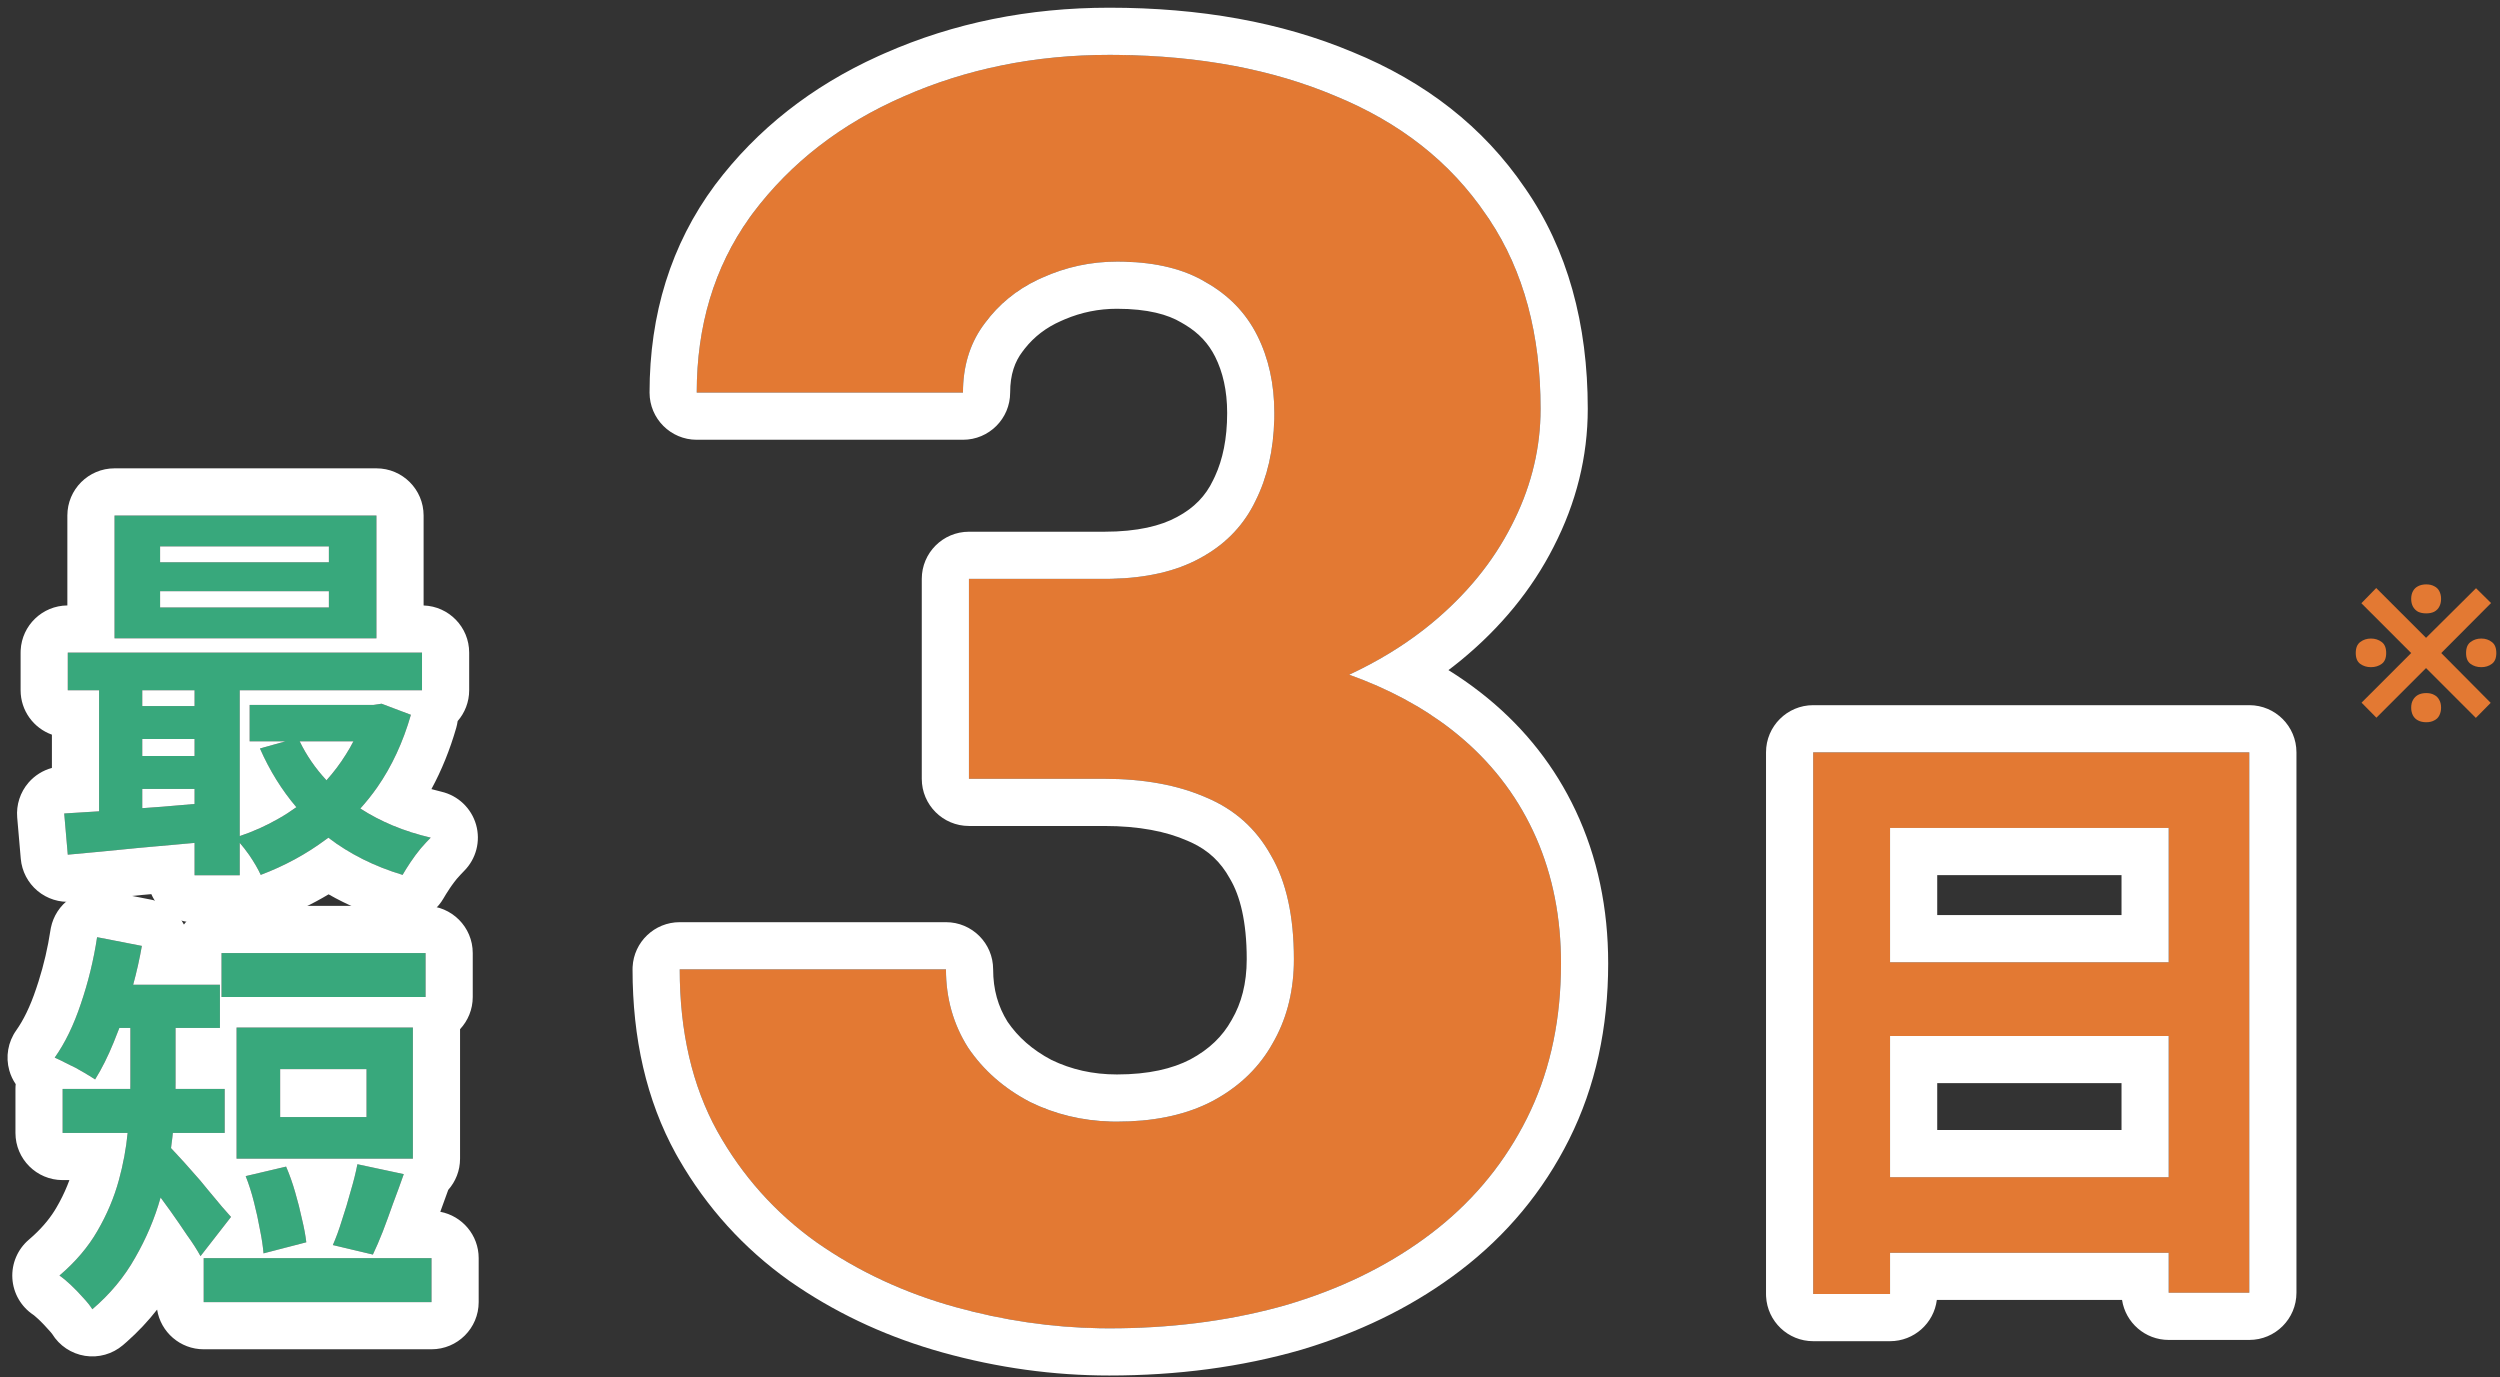 <svg width="265" height="146" viewBox="0 0 265 146" fill="none" xmlns="http://www.w3.org/2000/svg">
<rect x="0" y="0" width="265" height="146" fill="#333333" stroke="none"/>
<path d="M23.48 101.022H45.11V105.684H23.48V101.022ZM21.59 133.362H45.74V138.024H21.59V133.362ZM26.042 124.668L30.326 123.66C30.69 124.5 31.012 125.41 31.292 126.39C31.572 127.342 31.81 128.28 32.006 129.204C32.23 130.128 32.384 130.954 32.468 131.682L27.932 132.858C27.876 132.13 27.75 131.29 27.554 130.338C27.386 129.386 27.176 128.42 26.924 127.44C26.672 126.432 26.378 125.508 26.042 124.668ZM37.886 123.408L42.8 124.458C42.436 125.494 42.058 126.53 41.666 127.566C41.302 128.602 40.938 129.596 40.574 130.548C40.21 131.472 39.86 132.284 39.524 132.984L35.282 131.976C35.618 131.22 35.94 130.338 36.248 129.33C36.584 128.322 36.892 127.3 37.172 126.264C37.48 125.228 37.718 124.276 37.886 123.408ZM29.696 113.328V118.41H38.852V113.328H29.696ZM25.076 108.918H43.766V122.82H25.076V108.918ZM13.82 106.776H18.608V114.714C18.608 116.478 18.496 118.424 18.272 120.552C18.048 122.652 17.628 124.794 17.012 126.978C16.396 129.162 15.5 131.276 14.324 133.32C13.176 135.364 11.664 137.184 9.788 138.78C9.564 138.416 9.228 137.996 8.78 137.52C8.36 137.044 7.926 136.596 7.478 136.176C7.03 135.756 6.638 135.434 6.302 135.21C8.01 133.754 9.354 132.172 10.334 130.464C11.342 128.728 12.098 126.936 12.602 125.088C13.106 123.24 13.428 121.434 13.568 119.67C13.736 117.878 13.82 116.212 13.82 114.672V106.776ZM10.628 104.382H23.312V108.96H10.628V104.382ZM6.638 115.428H23.816V120.09H6.638V115.428ZM17.684 121.266C17.964 121.518 18.342 121.91 18.818 122.442C19.294 122.946 19.812 123.52 20.372 124.164C20.96 124.808 21.52 125.466 22.052 126.138C22.584 126.782 23.074 127.37 23.522 127.902C23.97 128.406 24.292 128.77 24.488 128.994L21.254 133.152C20.89 132.48 20.414 131.738 19.826 130.926C19.266 130.086 18.678 129.232 18.062 128.364C17.446 127.496 16.844 126.684 16.256 125.928C15.668 125.144 15.164 124.486 14.744 123.954L17.684 121.266ZM10.292 99.342L15.038 100.266C14.73 102.03 14.31 103.794 13.778 105.558C13.274 107.294 12.7 108.932 12.056 110.472C11.44 111.984 10.782 113.3 10.082 114.42C9.746 114.196 9.312 113.93 8.78 113.622C8.276 113.314 7.744 113.034 7.184 112.782C6.652 112.502 6.19 112.278 5.798 112.11C6.89 110.57 7.814 108.666 8.57 106.398C9.354 104.102 9.928 101.75 10.292 99.342Z" fill="#38A87C"/>
<path d="M16.97 62.666V64.388H34.862V62.666H16.97ZM16.97 57.92V59.6H34.862V57.92H16.97ZM12.14 54.644H39.902V67.664H12.14V54.644ZM7.184 69.176H44.732V73.166H7.184V69.176ZM26.462 74.72H40.196V78.584H26.462V74.72ZM13.652 74.846H23.186V78.332H13.652V74.846ZM13.652 80.138H23.186V83.624H13.652V80.138ZM31.586 78.206C32.762 80.782 34.554 82.994 36.962 84.842C39.398 86.69 42.296 88.006 45.656 88.79C45.348 89.098 44.998 89.476 44.606 89.924C44.214 90.4 43.85 90.89 43.514 91.394C43.178 91.898 42.898 92.346 42.674 92.738C39.062 91.646 35.996 89.966 33.476 87.698C30.984 85.43 29.01 82.644 27.554 79.34L31.586 78.206ZM38.684 74.72H39.608L40.448 74.594L43.556 75.77C42.716 78.682 41.526 81.244 39.986 83.456C38.446 85.64 36.626 87.488 34.526 89C32.454 90.54 30.158 91.786 27.638 92.738C27.358 92.122 26.952 91.422 26.42 90.638C25.888 89.882 25.384 89.266 24.908 88.79C26.532 88.286 28.072 87.614 29.528 86.774C31.012 85.934 32.356 84.94 33.56 83.792C34.764 82.644 35.8 81.37 36.668 79.97C37.564 78.57 38.236 77.072 38.684 75.476V74.72ZM6.806 86.228C8.234 86.144 9.83 86.046 11.594 85.934C13.358 85.794 15.22 85.654 17.18 85.514C19.14 85.346 21.114 85.178 23.102 85.01V89.126C20.274 89.378 17.46 89.63 14.66 89.882C11.888 90.162 9.396 90.4 7.184 90.596L6.806 86.228ZM20.624 70.478H25.412V92.78H20.624V70.478ZM10.502 70.562H15.08V87.74H10.502V70.562Z" fill="#38A87C"/>
<path d="M7.41 95.256C8.524 94.471 9.91 94.174 11.247 94.435L15.993 95.358L16.241 95.413C17.696 95.773 18.856 96.746 19.495 98.002C20.408 96.799 21.854 96.022 23.481 96.022H45.111C47.872 96.023 50.111 98.261 50.111 101.022V105.684C50.111 107.002 49.599 108.2 48.766 109.094V122.82C48.766 124.089 48.292 125.246 47.513 126.128C47.241 126.903 46.958 127.676 46.671 128.45C48.987 128.887 50.74 130.919 50.74 133.362V138.024C50.74 140.786 48.502 143.024 45.74 143.024H21.59C19.098 143.024 17.032 141.201 16.653 138.816C15.702 140.035 14.635 141.17 13.455 142.217L13.028 142.588C11.917 143.533 10.447 143.947 9.006 143.719C7.565 143.49 6.294 142.643 5.53 141.4C5.548 141.431 5.535 141.404 5.464 141.315C5.43 141.272 5.386 141.221 5.332 141.159L5.139 140.947L5.031 140.828C4.792 140.557 4.55 140.301 4.305 140.06L4.059 139.823C3.899 139.673 3.77 139.563 3.674 139.483C3.627 139.444 3.591 139.416 3.565 139.396L3.529 139.37C2.224 138.501 1.403 137.07 1.311 135.505C1.218 133.94 1.866 132.422 3.059 131.405L3.54 130.979C4.623 129.983 5.422 128.977 5.997 127.976L6.01 127.953L6.3 127.436C6.72 126.658 7.07 125.876 7.357 125.09H6.638C3.877 125.09 1.638 122.851 1.638 120.09V115.428L1.645 115.171C1.649 115.087 1.656 115.003 1.664 114.92C1.365 114.48 1.133 113.99 0.986 113.466C0.576 112.012 0.846 110.45 1.72 109.218C2.463 108.17 3.187 106.735 3.826 104.816L3.838 104.782L4.087 104.025C4.648 102.254 5.069 100.444 5.349 98.595L5.393 98.344C5.647 97.098 6.366 95.992 7.41 95.256ZM10.292 99.342C9.928 101.75 9.355 104.102 8.571 106.398C7.815 108.666 6.89 110.57 5.798 112.11C6.19 112.278 6.652 112.502 7.184 112.782C7.744 113.034 8.276 113.314 8.78 113.622C9.312 113.93 9.746 114.196 10.082 114.42C10.782 113.3 11.44 111.984 12.056 110.472C12.262 109.978 12.46 109.474 12.653 108.96H13.82V114.672C13.82 114.921 13.818 115.173 13.814 115.428H6.638V120.09H13.53C13.374 121.72 13.066 123.386 12.602 125.088C12.098 126.936 11.342 128.728 10.334 130.464C9.354 132.172 8.01 133.754 6.302 135.21C6.638 135.434 7.03 135.756 7.478 136.176C7.926 136.596 8.361 137.044 8.78 137.52C9.228 137.996 9.564 138.416 9.788 138.78C11.664 137.184 13.176 135.364 14.324 133.32C15.5 131.276 16.396 129.162 17.012 126.978C17.016 126.964 17.019 126.949 17.023 126.936C17.364 127.394 17.711 127.87 18.062 128.364C18.678 129.232 19.266 130.086 19.826 130.926C20.414 131.738 20.89 132.48 21.254 133.152L24.488 128.994C24.293 128.77 23.971 128.406 23.523 127.902C23.075 127.37 22.584 126.782 22.052 126.138C21.52 125.466 20.96 124.808 20.372 124.164C19.812 123.52 19.294 122.946 18.819 122.442C18.56 122.153 18.329 121.906 18.128 121.699C18.182 121.315 18.232 120.933 18.273 120.552C18.289 120.397 18.303 120.243 18.319 120.09H23.817V115.428H18.602C18.606 115.187 18.609 114.949 18.609 114.714V108.96H23.312V104.382H14.116C14.491 103.01 14.799 101.638 15.038 100.266L10.292 99.342ZM21.59 133.362V138.024H45.74V133.362H21.59ZM37.886 123.408C37.718 124.276 37.48 125.228 37.172 126.264C36.892 127.3 36.584 128.322 36.248 129.33C35.94 130.338 35.618 131.22 35.282 131.976L39.525 132.984C39.861 132.284 40.21 131.472 40.574 130.548C40.938 129.596 41.302 128.602 41.666 127.566C42.058 126.53 42.436 125.494 42.8 124.458L37.886 123.408ZM26.042 124.668C26.378 125.508 26.672 126.432 26.924 127.44C27.176 128.42 27.386 129.386 27.554 130.338C27.75 131.29 27.876 132.13 27.932 132.858L32.468 131.682C32.384 130.954 32.23 130.128 32.006 129.204C31.81 128.28 31.572 127.342 31.292 126.39C31.012 125.41 30.69 124.5 30.326 123.66L26.042 124.668ZM25.076 108.918V122.82H43.766V108.918H25.076ZM38.852 113.328V118.41H29.697V113.328H38.852ZM23.481 101.022V105.684H45.111V101.022H23.481Z" fill="white"/>
<path d="M12.14 54.644V67.664H39.902V54.644H12.14ZM7.184 69.176V73.166H10.502V86C9.165 86.084 7.933 86.161 6.806 86.228L7.184 90.596C9.396 90.4 11.888 90.162 14.66 89.882C16.641 89.704 18.629 89.526 20.624 89.348V92.78H25.412V89.339C25.735 89.713 26.073 90.144 26.42 90.638C26.952 91.422 27.358 92.122 27.638 92.738C30.158 91.786 32.454 90.54 34.526 89C34.619 88.933 34.71 88.864 34.802 88.796C37.049 90.515 39.672 91.831 42.674 92.738C42.898 92.346 43.178 91.898 43.514 91.394C43.85 90.89 44.215 90.4 44.606 89.924C44.998 89.476 45.348 89.098 45.656 88.79C42.846 88.134 40.359 87.104 38.195 85.704C38.829 84.999 39.427 84.25 39.986 83.456C41.526 81.244 42.716 78.681 43.556 75.769L40.448 74.594L39.608 74.72H26.462V78.584H30.242L27.554 79.34C28.582 81.674 29.871 83.748 31.416 85.564C30.814 85.997 30.186 86.402 29.528 86.774C28.224 87.527 26.851 88.142 25.412 88.625V73.166H44.733V69.176H7.184ZM20.624 85.22C19.471 85.318 18.323 85.416 17.18 85.514C16.467 85.565 15.767 85.616 15.08 85.667V83.624H20.624V85.22ZM37.462 78.584C37.22 79.056 36.957 79.518 36.668 79.97C36.063 80.945 35.375 81.857 34.608 82.71C33.444 81.462 32.497 80.087 31.766 78.584H37.462ZM20.624 80.138H15.08V78.332H20.624V80.138ZM20.624 74.846H15.08V73.166H20.624V74.846ZM34.862 62.666V64.388H16.97V62.666H34.862ZM34.862 57.92V59.6H16.97V57.92H34.862ZM44.902 64.18C47.585 64.269 49.732 66.472 49.733 69.176V73.166C49.733 74.417 49.27 75.56 48.511 76.436C48.478 76.676 48.429 76.917 48.36 77.156C47.694 79.467 46.821 81.636 45.73 83.645C46.075 83.744 46.429 83.836 46.792 83.921C48.56 84.333 49.965 85.671 50.464 87.417C50.962 89.163 50.475 91.041 49.191 92.325C48.994 92.523 48.737 92.798 48.416 93.163C48.219 93.405 48.034 93.65 47.859 93.897L47.674 94.168C47.382 94.606 47.167 94.954 47.016 95.219C45.859 97.242 43.458 98.198 41.228 97.524C38.944 96.834 36.807 95.927 34.831 94.8C33.122 95.823 31.312 96.695 29.405 97.415C28.483 97.763 27.52 97.822 26.617 97.633C26.231 97.728 25.828 97.78 25.412 97.78H20.624C18.573 97.78 16.811 96.545 16.04 94.778C15.729 94.806 15.419 94.834 15.108 94.862L15.107 94.861C12.342 95.141 9.847 95.379 7.625 95.576C6.303 95.693 4.988 95.28 3.971 94.427C2.954 93.573 2.317 92.35 2.202 91.027L1.824 86.659C1.708 85.314 2.141 83.979 3.023 82.958C3.681 82.198 4.547 81.659 5.502 81.401V77.874C3.568 77.183 2.184 75.337 2.184 73.166V69.176L2.191 68.919C2.324 66.292 4.485 64.2 7.14 64.177V54.644C7.14 51.883 9.379 49.644 12.14 49.644H39.902C42.663 49.644 44.902 51.882 44.902 54.644V64.18Z" fill="white"/>
<path d="M102.708 61.363H117.045C121.133 61.363 124.499 60.642 127.144 59.199C129.849 57.756 131.833 55.712 133.096 53.067C134.418 50.422 135.079 47.326 135.079 43.779C135.079 40.714 134.478 37.978 133.276 35.574C132.074 33.169 130.24 31.276 127.775 29.893C125.371 28.451 122.245 27.729 118.398 27.729C115.632 27.729 112.987 28.3 110.463 29.442C107.998 30.524 105.984 32.117 104.421 34.221C102.858 36.265 102.077 38.73 102.077 41.615H73.853C73.853 34.282 75.837 27.939 79.805 22.589C83.832 17.239 89.152 13.121 95.765 10.236C102.437 7.29 109.711 5.818 117.586 5.818C126.663 5.818 134.628 7.26 141.481 10.146C148.395 12.971 153.745 17.179 157.532 22.77C161.379 28.3 163.303 35.153 163.303 43.329C163.303 47.597 162.281 51.715 160.237 55.682C158.253 59.59 155.398 63.076 151.671 66.142C148.004 69.148 143.615 71.552 138.506 73.356C133.456 75.099 127.836 75.971 121.644 75.971H102.708V61.363ZM102.708 82.553V68.216H121.644C128.497 68.216 134.628 68.997 140.039 70.56C145.449 72.123 150.048 74.377 153.835 77.323C157.622 80.269 160.507 83.846 162.491 88.053C164.475 92.261 165.467 96.95 165.467 102.12C165.467 108.252 164.265 113.722 161.86 118.531C159.455 123.34 156.089 127.398 151.761 130.704C147.433 134.011 142.353 136.535 136.522 138.279C130.691 139.962 124.379 140.803 117.586 140.803C112.116 140.803 106.675 140.052 101.265 138.549C95.855 137.046 90.956 134.762 86.567 131.696C82.179 128.57 78.662 124.633 76.017 119.884C73.372 115.075 72.05 109.364 72.05 102.751H100.273C100.273 105.817 101.055 108.582 102.618 111.047C104.241 113.452 106.435 115.375 109.2 116.818C112.026 118.201 115.091 118.892 118.398 118.892C122.365 118.892 125.732 118.171 128.497 116.728C131.322 115.225 133.456 113.181 134.899 110.596C136.402 108.011 137.153 105.036 137.153 101.669C137.153 97.101 136.342 93.434 134.719 90.668C133.156 87.843 130.871 85.799 127.866 84.537C124.86 83.214 121.253 82.553 117.045 82.553H102.708Z" fill="#E37933"/>
<path d="M100.273 102.751H72.05C72.05 109.363 73.372 115.075 76.017 119.884C78.662 124.633 82.179 128.57 86.567 131.696C90.956 134.762 95.855 137.046 101.265 138.549C106.337 139.958 111.436 140.707 116.561 140.795L117.586 140.804C123.954 140.804 129.9 140.063 135.423 138.584L136.521 138.278C141.988 136.644 146.795 134.323 150.94 131.315L151.761 130.704C155.818 127.604 159.03 123.844 161.397 119.424L161.859 118.531C164.114 114.023 165.311 108.933 165.452 103.262L165.467 102.12C165.467 97.273 164.595 92.849 162.852 88.848L162.491 88.054C160.631 84.109 157.979 80.718 154.534 77.883L153.835 77.323C150.763 74.934 147.155 72.999 143.015 71.519C145.954 70.15 148.608 68.544 150.975 66.698L151.671 66.142C155.398 63.076 158.253 59.589 160.236 55.682C162.152 51.962 163.171 48.111 163.291 44.127L163.303 43.329C163.303 35.409 161.497 28.73 157.887 23.292L157.531 22.77C153.744 17.179 148.394 12.971 141.481 10.146C134.843 7.35 127.16 5.91 118.434 5.822L117.586 5.817C109.711 5.817 102.437 7.291 95.765 10.236C89.152 13.122 83.832 17.24 79.805 22.59L79.439 23.094C75.715 28.337 73.853 34.511 73.853 41.615H102.076C102.076 38.91 102.763 36.575 104.137 34.609L104.421 34.222C105.886 32.249 107.748 30.726 110.006 29.651L110.462 29.442C112.987 28.3 115.632 27.73 118.397 27.73L119.11 27.737C122.633 27.822 125.521 28.541 127.775 29.894C130.24 31.276 132.073 33.17 133.275 35.574C134.478 37.979 135.079 40.714 135.079 43.779L135.071 44.44C134.994 47.712 134.336 50.588 133.096 53.067L132.851 53.556C131.583 55.965 129.68 57.847 127.144 59.199C124.664 60.552 121.55 61.27 117.803 61.355L117.045 61.363V56.363C120.581 56.363 123.055 55.734 124.75 54.81L124.791 54.787C126.6 53.822 127.803 52.548 128.583 50.913L128.623 50.831L128.79 50.483C129.602 48.715 130.079 46.52 130.079 43.779C130.079 41.38 129.613 39.428 128.804 37.81C128.118 36.439 127.104 35.322 125.63 34.43L125.329 34.254C125.287 34.23 125.245 34.206 125.203 34.181C123.813 33.346 121.662 32.73 118.397 32.73C116.473 32.73 114.645 33.097 112.876 33.844L112.523 33.998C112.507 34.006 112.49 34.013 112.473 34.02C110.886 34.717 109.631 35.685 108.631 36.947L108.435 37.203C108.421 37.222 108.407 37.24 108.393 37.259C107.577 38.325 107.076 39.688 107.076 41.615C107.076 44.377 104.838 46.615 102.076 46.615H73.853C71.091 46.615 68.853 44.377 68.853 41.615C68.853 33.323 71.117 25.91 75.788 19.611L75.81 19.582C80.252 13.681 86.05 9.147 93.081 5.958L93.765 5.653C101.117 2.411 109.079 0.817 117.586 0.817C127.166 0.817 135.797 2.337 143.372 5.518H143.373C151.078 8.666 157.239 13.448 161.635 19.914H161.636C166.181 26.448 168.303 34.354 168.303 43.329C168.303 48.42 167.077 53.31 164.694 57.944L164.695 57.945C162.369 62.528 159.052 66.543 154.847 70.003L154.84 70.009C154.413 70.358 153.977 70.697 153.535 71.031C154.707 71.761 155.831 72.541 156.904 73.376L157.715 74.025C161.711 77.316 164.83 81.288 167.014 85.921C169.345 90.867 170.467 96.296 170.467 102.12C170.467 108.918 169.13 115.172 166.332 120.768C163.582 126.267 159.721 130.916 154.796 134.678C150.238 138.16 144.998 140.821 139.135 142.703L137.954 143.069L137.908 143.082C131.576 144.91 124.793 145.804 117.586 145.804C111.651 145.804 105.761 144.988 99.927 143.367C94.368 141.823 89.258 139.512 84.624 136.423L83.703 135.795C83.691 135.786 83.678 135.777 83.666 135.769C78.824 132.319 74.904 127.988 71.934 122.819L71.648 122.316C71.644 122.309 71.64 122.301 71.636 122.293C68.509 116.609 67.05 110.034 67.05 102.751L67.056 102.494C67.189 99.852 69.375 97.751 72.05 97.751H100.273C103.035 97.751 105.273 99.99 105.273 102.751C105.273 104.893 105.799 106.703 106.805 108.312C107.915 109.935 109.429 111.287 111.463 112.357C113.552 113.367 115.839 113.892 118.397 113.892V118.892L117.78 118.884C114.709 118.803 111.849 118.114 109.2 116.818C106.435 115.376 104.24 113.451 102.617 111.047C101.054 108.582 100.273 105.817 100.273 102.751ZM132.153 101.669C132.153 97.633 131.427 94.938 130.406 93.199C130.385 93.163 130.363 93.126 130.343 93.089C129.393 91.371 128.086 90.14 126.294 89.308L125.929 89.147C125.903 89.136 125.877 89.124 125.852 89.113C123.632 88.137 120.747 87.553 117.045 87.553H102.708C99.947 87.553 97.708 85.314 97.708 82.553V61.363C97.708 58.602 99.947 56.363 102.708 56.363H117.045V61.363H102.708V82.553H117.045C121.253 82.553 124.86 83.215 127.865 84.537C130.871 85.799 133.156 87.843 134.719 90.668C136.342 93.433 137.153 97.1 137.153 101.669L137.145 102.296C137.056 105.406 136.307 108.172 134.898 110.596L134.62 111.074C133.187 113.434 131.145 115.319 128.496 116.728L127.971 116.99C125.308 118.258 122.117 118.892 118.397 118.892V113.892C121.763 113.892 124.285 113.28 126.167 112.303C128.205 111.215 129.599 109.831 130.532 108.159L130.576 108.083C131.582 106.354 132.153 104.266 132.153 101.669Z" fill="white"/>
<path d="M192.199 79.748H238.424V137.033H229.881V87.762H200.344V137.166H192.199V79.748ZM197.762 102H233.391V109.815H197.762V102ZM197.762 124.781H233.457V132.795H197.762V124.781Z" fill="#E37933"/>
<path d="M238.424 79.748H192.198V137.166H200.345V132.795H229.881V137.033H238.424V79.748ZM229.881 124.781H200.345V109.814H229.881V124.781ZM205.345 119.781H224.881V114.814H205.345V119.781ZM229.881 87.762V102H200.345V87.762H229.881ZM205.345 97H224.881V92.762H205.345V97ZM243.424 137.033C243.424 139.795 241.185 142.033 238.424 142.033H229.881C227.378 142.033 225.305 140.195 224.938 137.795H205.304C204.994 140.259 202.893 142.166 200.345 142.166H192.198C189.523 142.166 187.339 140.065 187.205 137.423L187.198 137.166V79.748C187.198 76.987 189.437 74.748 192.198 74.748H238.424C241.185 74.748 243.424 76.987 243.424 79.748V137.033Z" fill="white"/>
<path d="M251.899 76.077L250.325 74.483L255.586 69.222L250.306 63.942L251.88 62.33L257.16 67.61L262.459 62.349L264.053 63.923L258.773 69.222L264.014 74.502L262.44 76.096L257.16 70.816L251.899 76.077ZM251.323 70.72C250.888 70.72 250.51 70.605 250.19 70.374C249.87 70.144 249.71 69.76 249.71 69.222C249.71 68.672 249.87 68.282 250.19 68.051C250.51 67.808 250.888 67.686 251.323 67.686C251.758 67.686 252.136 67.808 252.456 68.051C252.776 68.282 252.936 68.672 252.936 69.222C252.936 69.76 252.776 70.144 252.456 70.374C252.136 70.605 251.758 70.72 251.323 70.72ZM257.179 76.557C256.846 76.557 256.558 76.493 256.315 76.365C256.085 76.25 255.906 76.077 255.778 75.846C255.65 75.603 255.586 75.328 255.586 75.021C255.586 74.688 255.65 74.413 255.778 74.195C255.906 73.965 256.085 73.786 256.315 73.658C256.558 73.53 256.846 73.466 257.179 73.466C257.512 73.466 257.794 73.53 258.024 73.658C258.267 73.786 258.446 73.965 258.562 74.195C258.69 74.413 258.754 74.688 258.754 75.021C258.754 75.328 258.69 75.603 258.562 75.846C258.446 76.077 258.267 76.25 258.024 76.365C257.794 76.493 257.512 76.557 257.179 76.557ZM257.179 65.018C256.846 65.018 256.558 64.96 256.315 64.845C256.085 64.717 255.906 64.538 255.778 64.307C255.65 64.077 255.586 63.802 255.586 63.482C255.586 63.162 255.65 62.886 255.778 62.656C255.906 62.426 256.085 62.253 256.315 62.138C256.558 62.01 256.846 61.946 257.179 61.946C257.512 61.946 257.794 62.01 258.024 62.138C258.267 62.253 258.446 62.426 258.562 62.656C258.69 62.886 258.754 63.162 258.754 63.482C258.754 63.802 258.69 64.077 258.562 64.307C258.446 64.538 258.267 64.717 258.024 64.845C257.794 64.96 257.512 65.018 257.179 65.018ZM263.016 70.72C262.581 70.72 262.203 70.605 261.883 70.374C261.563 70.144 261.403 69.76 261.403 69.222C261.403 68.672 261.563 68.282 261.883 68.051C262.203 67.808 262.581 67.686 263.016 67.686C263.451 67.686 263.822 67.808 264.13 68.051C264.45 68.282 264.61 68.672 264.61 69.222C264.61 69.76 264.45 70.144 264.13 70.374C263.822 70.605 263.451 70.72 263.016 70.72Z" fill="#E37933"/>
</svg>
